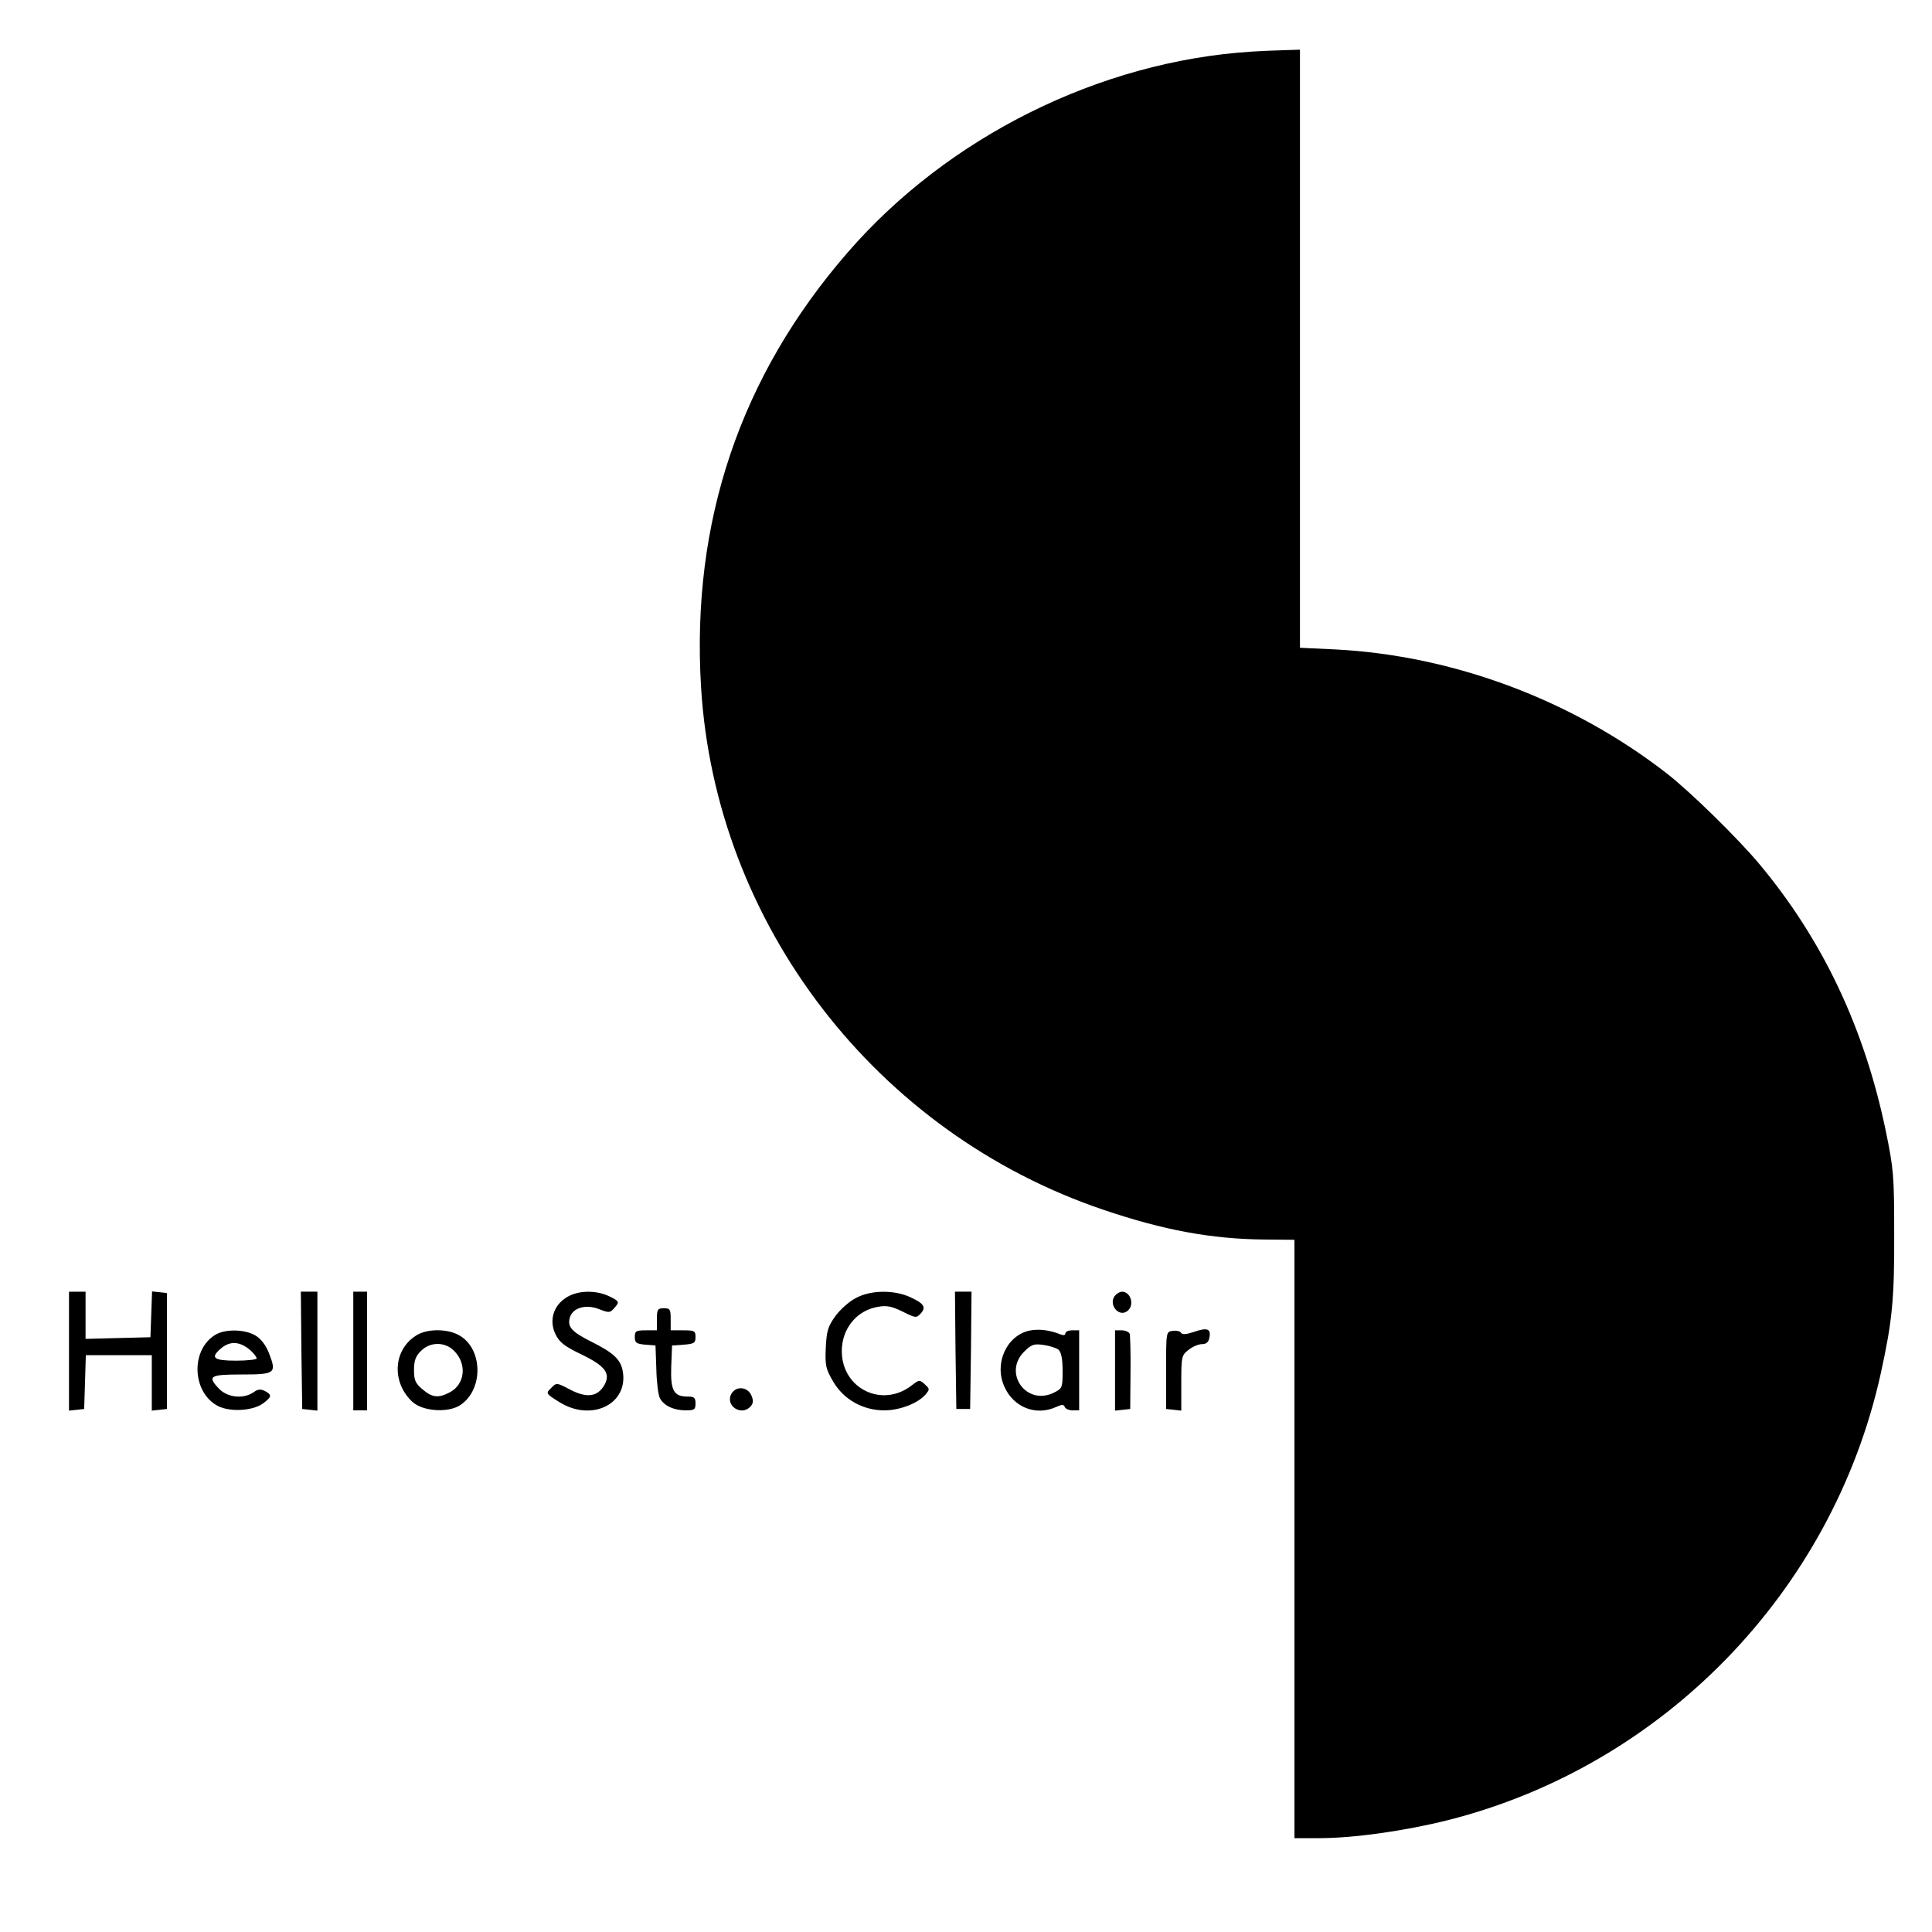 <?xml version="1.0" standalone="no"?>
<!DOCTYPE svg PUBLIC "-//W3C//DTD SVG 20010904//EN"
 "http://www.w3.org/TR/2001/REC-SVG-20010904/DTD/svg10.dtd">
<svg version="1.0" xmlns="http://www.w3.org/2000/svg"
 width="700pt" height="700pt" viewBox="0 0 700 700"
 preserveAspectRatio="xMidYMid meet">
<g transform="translate(0,700) scale(0.1,-0.1)"
fill="#000000" stroke="none">
<path d="M4535 6813 c-551 -35 -1101 -309 -1464 -728 -389 -448 -567 -976
-531 -1574 52 -860 635 -1617 1460 -1895 216 -73 388 -105 579 -107 l111 -1 0
-1084 0 -1084 89 0 c125 0 310 26 466 65 781 197 1394 828 1569 1617 42 191
50 271 49 508 0 212 -2 234 -31 375 -78 373 -229 691 -458 965 -77 92 -247
259 -334 327 -342 266 -773 428 -1202 450 l-128 6 0 1084 0 1083 -62 -2 c-35
-1 -85 -3 -113 -5z"/>
<path d="M250 2104 l0 -215 28 3 27 3 3 98 3 97 119 0 120 0 0 -101 0 -100 28
3 27 3 0 210 0 210 -27 3 -27 3 -3 -83 -3 -83 -117 -3 -118 -3 0 86 0 85 -30
0 -30 0 0 -216z"/>
<path d="M1092 2108 l3 -213 28 -3 27 -3 0 215 0 216 -30 0 -30 0 2 -212z"/>
<path d="M1280 2105 l0 -215 25 0 25 0 0 215 0 215 -25 0 -25 0 0 -215z"/>
<path d="M2049 2297 c-45 -30 -60 -83 -36 -132 14 -28 32 -43 93 -72 87 -42
107 -69 84 -111 -25 -43 -63 -48 -122 -18 -51 27 -52 27 -71 7 -20 -19 -20
-20 28 -50 118 -75 254 -8 231 113 -8 41 -34 65 -112 104 -72 36 -88 54 -80
86 9 37 57 52 106 33 36 -14 40 -14 54 2 22 24 21 26 -18 45 -50 23 -116 21
-157 -7z"/>
<path d="M3101 2297 c-24 -12 -57 -42 -74 -65 -27 -38 -32 -53 -35 -115 -3
-65 0 -77 27 -123 38 -65 108 -104 185 -104 55 0 121 25 149 57 16 19 16 21
-2 37 -19 18 -21 17 -47 -3 -107 -84 -254 -13 -254 124 0 81 54 147 130 160
33 6 51 2 90 -17 48 -24 50 -24 66 -7 21 23 11 37 -40 60 -58 26 -142 25 -195
-4z"/>
<path d="M3462 2108 l3 -213 25 0 25 0 3 213 2 212 -30 0 -30 0 2 -212z"/>
<path d="M4042 2308 c-30 -30 11 -85 44 -57 25 21 11 69 -21 69 -6 0 -16 -5
-23 -12z"/>
<path d="M2380 2220 l0 -40 -40 0 c-36 0 -40 -3 -40 -24 0 -21 5 -25 38 -28
l37 -3 3 -85 c1 -47 7 -95 13 -106 14 -27 50 -44 94 -44 31 0 35 3 35 25 0 21
-5 25 -29 25 -50 0 -62 22 -59 109 l3 76 43 3 c37 3 42 6 42 28 0 22 -4 24
-45 24 l-45 0 0 40 c0 36 -2 40 -25 40 -22 0 -25 -4 -25 -40z"/>
<path d="M3730 2179 c-83 -18 -129 -119 -91 -203 33 -75 114 -107 187 -74 22
10 28 10 32 0 2 -6 15 -12 28 -12 l24 0 0 145 0 145 -25 0 c-14 0 -25 -5 -25
-11 0 -7 -7 -8 -17 -4 -39 16 -80 21 -113 14z m105 -69 c10 -9 15 -33 15 -76
0 -63 -1 -65 -34 -81 -98 -46 -182 72 -106 149 27 27 36 30 71 25 22 -3 46
-11 54 -17z"/>
<path d="M4325 2174 c-27 -9 -41 -10 -46 -3 -3 6 -17 9 -30 7 -24 -3 -24 -3
-24 -143 l0 -140 28 -3 27 -3 0 100 c0 96 1 100 26 120 15 12 37 21 49 21 16
0 24 7 27 24 6 32 -8 37 -57 20z"/>
<path d="M779 2163 c-86 -53 -84 -199 3 -253 42 -27 130 -24 171 5 32 24 33
31 7 45 -16 8 -26 7 -42 -5 -36 -24 -91 -19 -122 11 -47 48 -37 54 79 54 122
0 128 4 100 76 -11 29 -29 53 -49 65 -38 23 -111 25 -147 2z m129 -56 c12 -11
22 -24 22 -29 0 -4 -34 -8 -75 -8 -79 0 -94 10 -57 42 34 31 71 29 110 -5z"/>
<path d="M1506 2160 c-82 -53 -87 -169 -12 -239 36 -34 127 -41 172 -13 85 54
85 201 1 252 -43 27 -122 27 -161 0z m139 -54 c48 -48 40 -122 -16 -151 -40
-21 -63 -19 -98 11 -26 22 -31 33 -31 70 0 34 6 51 25 69 33 34 87 34 120 1z"/>
<path d="M4040 2034 l0 -145 28 3 27 3 1 130 c1 72 -1 136 -3 143 -3 6 -16 12
-29 12 l-24 0 0 -146z"/>
<path d="M2650 1950 c-24 -44 38 -83 70 -45 10 12 10 21 2 40 -14 31 -56 34
-72 5z"/>
</g>
</svg>
